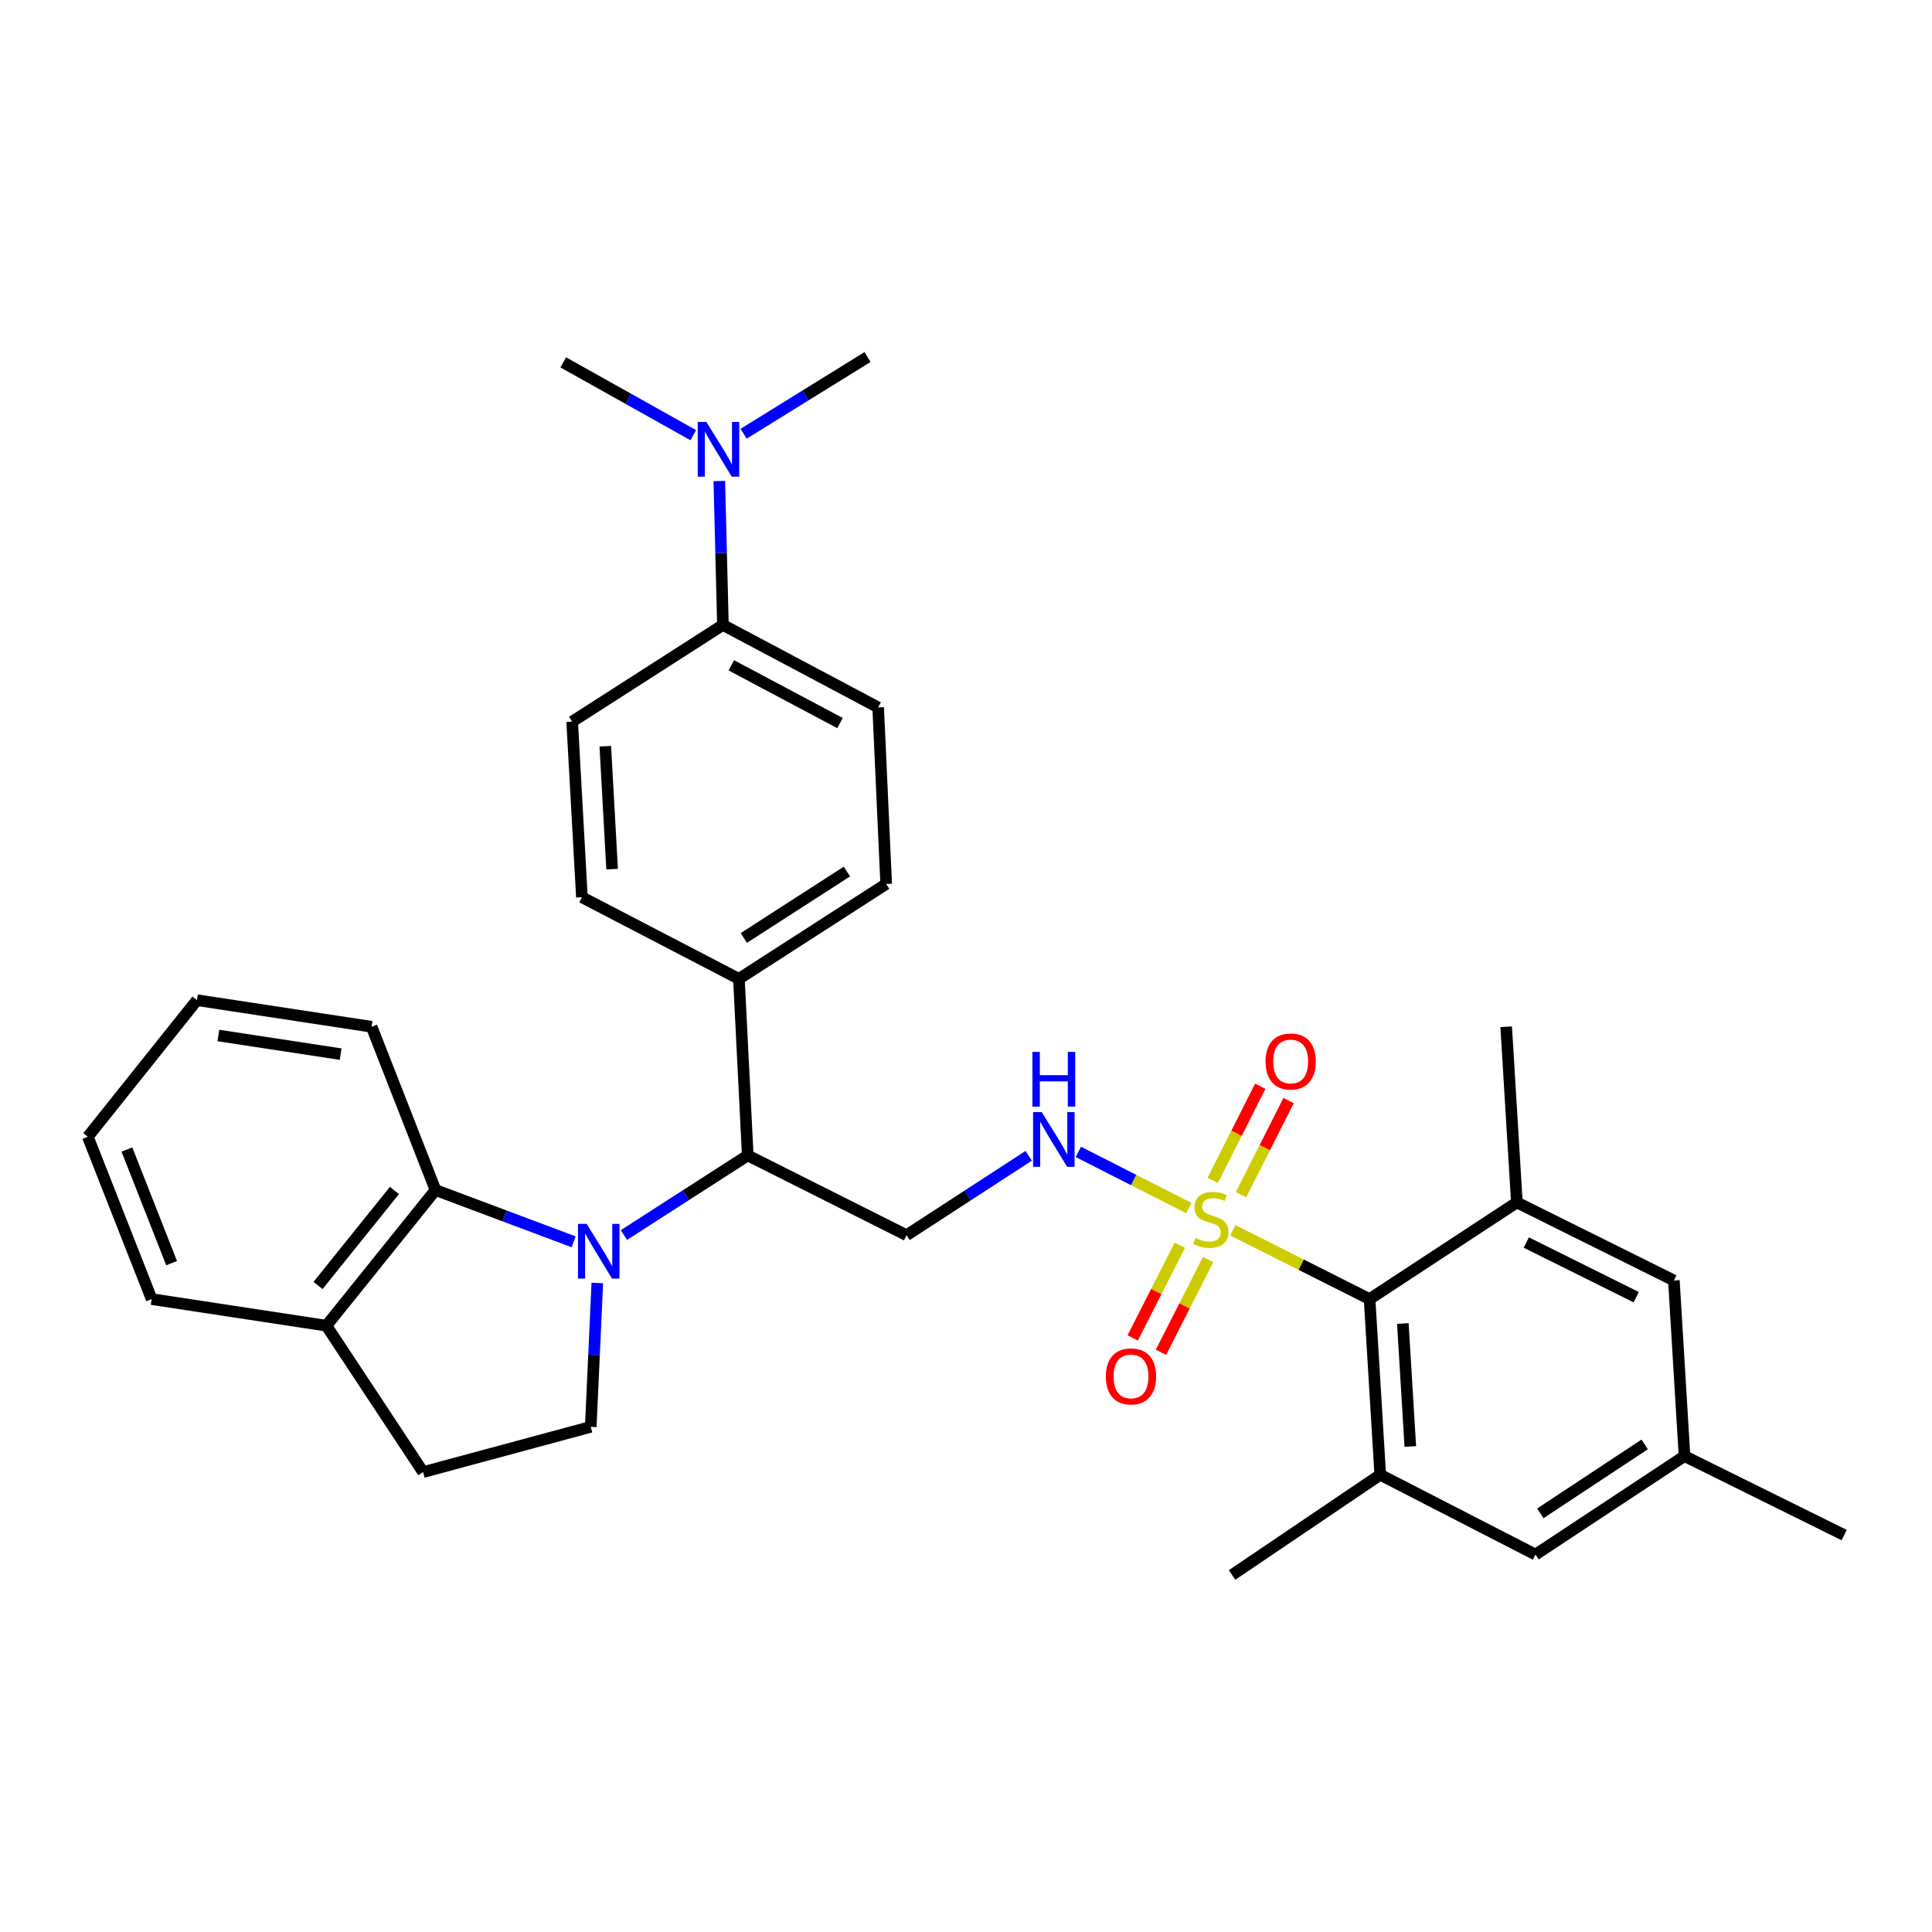<?xml version='1.0' encoding='iso-8859-1'?>
<svg version='1.1' baseProfile='full'
              xmlns='http://www.w3.org/2000/svg'
                      xmlns:rdkit='http://www.rdkit.org/xml'
                      xmlns:xlink='http://www.w3.org/1999/xlink'
                  xml:space='preserve'
width='1000px' height='1000px' viewBox='0 0 1000 1000'>
<!-- END OF HEADER -->
<rect style='opacity:1.0;fill:#FFFFFF;stroke:none' width='1000' height='1000' x='0' y='0'> </rect>
<path class='bond-1' d='M 638.113,636.8 L 673.504,654.606' style='fill:none;fill-rule:evenodd;stroke:#CCCC00;stroke-width:6px;stroke-linecap:butt;stroke-linejoin:miter;stroke-opacity:1' />
<path class='bond-1' d='M 673.504,654.606 L 708.894,672.411' style='fill:none;fill-rule:evenodd;stroke:#000000;stroke-width:6px;stroke-linecap:butt;stroke-linejoin:miter;stroke-opacity:1' />
<path class='bond-4' d='M 615.375,625.303 L 586.767,610.767' style='fill:none;fill-rule:evenodd;stroke:#CCCC00;stroke-width:6px;stroke-linecap:butt;stroke-linejoin:miter;stroke-opacity:1' />
<path class='bond-4' d='M 586.767,610.767 L 558.159,596.23' style='fill:none;fill-rule:evenodd;stroke:#0000FF;stroke-width:6px;stroke-linecap:butt;stroke-linejoin:miter;stroke-opacity:1' />
<path class='bond-9' d='M 642.354,618.369 L 654.669,594.002' style='fill:none;fill-rule:evenodd;stroke:#CCCC00;stroke-width:6px;stroke-linecap:butt;stroke-linejoin:miter;stroke-opacity:1' />
<path class='bond-9' d='M 654.669,594.002 L 666.984,569.636' style='fill:none;fill-rule:evenodd;stroke:#FF0000;stroke-width:6px;stroke-linecap:butt;stroke-linejoin:miter;stroke-opacity:1' />
<path class='bond-9' d='M 627.701,610.963 L 640.016,586.597' style='fill:none;fill-rule:evenodd;stroke:#CCCC00;stroke-width:6px;stroke-linecap:butt;stroke-linejoin:miter;stroke-opacity:1' />
<path class='bond-9' d='M 640.016,586.597 L 652.331,562.231' style='fill:none;fill-rule:evenodd;stroke:#FF0000;stroke-width:6px;stroke-linecap:butt;stroke-linejoin:miter;stroke-opacity:1' />
<path class='bond-10' d='M 610.689,644.513 L 598.485,668.508' style='fill:none;fill-rule:evenodd;stroke:#CCCC00;stroke-width:6px;stroke-linecap:butt;stroke-linejoin:miter;stroke-opacity:1' />
<path class='bond-10' d='M 598.485,668.508 L 586.28,692.502' style='fill:none;fill-rule:evenodd;stroke:#FF0000;stroke-width:6px;stroke-linecap:butt;stroke-linejoin:miter;stroke-opacity:1' />
<path class='bond-10' d='M 625.323,651.956 L 613.118,675.951' style='fill:none;fill-rule:evenodd;stroke:#CCCC00;stroke-width:6px;stroke-linecap:butt;stroke-linejoin:miter;stroke-opacity:1' />
<path class='bond-10' d='M 613.118,675.951 L 600.913,699.945' style='fill:none;fill-rule:evenodd;stroke:#FF0000;stroke-width:6px;stroke-linecap:butt;stroke-linejoin:miter;stroke-opacity:1' />
<path class='bond-0' d='M 322.945,639.249 L 354.987,618.645' style='fill:none;fill-rule:evenodd;stroke:#0000FF;stroke-width:6px;stroke-linecap:butt;stroke-linejoin:miter;stroke-opacity:1' />
<path class='bond-0' d='M 354.987,618.645 L 387.029,598.04' style='fill:none;fill-rule:evenodd;stroke:#000000;stroke-width:6px;stroke-linecap:butt;stroke-linejoin:miter;stroke-opacity:1' />
<path class='bond-3' d='M 296.917,642.758 L 261.167,629.355' style='fill:none;fill-rule:evenodd;stroke:#0000FF;stroke-width:6px;stroke-linecap:butt;stroke-linejoin:miter;stroke-opacity:1' />
<path class='bond-3' d='M 261.167,629.355 L 225.418,615.953' style='fill:none;fill-rule:evenodd;stroke:#000000;stroke-width:6px;stroke-linecap:butt;stroke-linejoin:miter;stroke-opacity:1' />
<path class='bond-8' d='M 309.164,664.065 L 307.468,701.301' style='fill:none;fill-rule:evenodd;stroke:#0000FF;stroke-width:6px;stroke-linecap:butt;stroke-linejoin:miter;stroke-opacity:1' />
<path class='bond-8' d='M 307.468,701.301 L 305.772,738.537' style='fill:none;fill-rule:evenodd;stroke:#000000;stroke-width:6px;stroke-linecap:butt;stroke-linejoin:miter;stroke-opacity:1' />
<path class='bond-5' d='M 708.894,672.411 L 714.412,763.336' style='fill:none;fill-rule:evenodd;stroke:#000000;stroke-width:6px;stroke-linecap:butt;stroke-linejoin:miter;stroke-opacity:1' />
<path class='bond-5' d='M 726.109,685.055 L 729.972,748.703' style='fill:none;fill-rule:evenodd;stroke:#000000;stroke-width:6px;stroke-linecap:butt;stroke-linejoin:miter;stroke-opacity:1' />
<path class='bond-6' d='M 708.894,672.411 L 785.126,622.374' style='fill:none;fill-rule:evenodd;stroke:#000000;stroke-width:6px;stroke-linecap:butt;stroke-linejoin:miter;stroke-opacity:1' />
<path class='bond-2' d='M 387.029,598.04 L 469.235,639.348' style='fill:none;fill-rule:evenodd;stroke:#000000;stroke-width:6px;stroke-linecap:butt;stroke-linejoin:miter;stroke-opacity:1' />
<path class='bond-11' d='M 387.029,598.04 L 382.46,506.658' style='fill:none;fill-rule:evenodd;stroke:#000000;stroke-width:6px;stroke-linecap:butt;stroke-linejoin:miter;stroke-opacity:1' />
<path class='bond-14' d='M 225.418,615.953 L 168.941,686.174' style='fill:none;fill-rule:evenodd;stroke:#000000;stroke-width:6px;stroke-linecap:butt;stroke-linejoin:miter;stroke-opacity:1' />
<path class='bond-14' d='M 204.153,616.197 L 164.62,665.352' style='fill:none;fill-rule:evenodd;stroke:#000000;stroke-width:6px;stroke-linecap:butt;stroke-linejoin:miter;stroke-opacity:1' />
<path class='bond-25' d='M 225.418,615.953 L 192.345,531.449' style='fill:none;fill-rule:evenodd;stroke:#000000;stroke-width:6px;stroke-linecap:butt;stroke-linejoin:miter;stroke-opacity:1' />
<path class='bond-7' d='M 532.445,598.239 L 500.84,618.794' style='fill:none;fill-rule:evenodd;stroke:#0000FF;stroke-width:6px;stroke-linecap:butt;stroke-linejoin:miter;stroke-opacity:1' />
<path class='bond-7' d='M 500.84,618.794 L 469.235,639.348' style='fill:none;fill-rule:evenodd;stroke:#000000;stroke-width:6px;stroke-linecap:butt;stroke-linejoin:miter;stroke-opacity:1' />
<path class='bond-13' d='M 714.412,763.336 L 794.767,804.645' style='fill:none;fill-rule:evenodd;stroke:#000000;stroke-width:6px;stroke-linecap:butt;stroke-linejoin:miter;stroke-opacity:1' />
<path class='bond-23' d='M 714.412,763.336 L 637.724,815.197' style='fill:none;fill-rule:evenodd;stroke:#000000;stroke-width:6px;stroke-linecap:butt;stroke-linejoin:miter;stroke-opacity:1' />
<path class='bond-12' d='M 785.126,622.374 L 866.393,662.77' style='fill:none;fill-rule:evenodd;stroke:#000000;stroke-width:6px;stroke-linecap:butt;stroke-linejoin:miter;stroke-opacity:1' />
<path class='bond-12' d='M 790.008,643.135 L 846.895,671.412' style='fill:none;fill-rule:evenodd;stroke:#000000;stroke-width:6px;stroke-linecap:butt;stroke-linejoin:miter;stroke-opacity:1' />
<path class='bond-24' d='M 785.126,622.374 L 779.599,531.449' style='fill:none;fill-rule:evenodd;stroke:#000000;stroke-width:6px;stroke-linecap:butt;stroke-linejoin:miter;stroke-opacity:1' />
<path class='bond-17' d='M 305.772,738.537 L 218.996,761.959' style='fill:none;fill-rule:evenodd;stroke:#000000;stroke-width:6px;stroke-linecap:butt;stroke-linejoin:miter;stroke-opacity:1' />
<path class='bond-19' d='M 382.46,506.658 L 301.193,464.401' style='fill:none;fill-rule:evenodd;stroke:#000000;stroke-width:6px;stroke-linecap:butt;stroke-linejoin:miter;stroke-opacity:1' />
<path class='bond-20' d='M 382.46,506.658 L 458.683,457.543' style='fill:none;fill-rule:evenodd;stroke:#000000;stroke-width:6px;stroke-linecap:butt;stroke-linejoin:miter;stroke-opacity:1' />
<path class='bond-20' d='M 385.001,485.49 L 438.357,451.109' style='fill:none;fill-rule:evenodd;stroke:#000000;stroke-width:6px;stroke-linecap:butt;stroke-linejoin:miter;stroke-opacity:1' />
<path class='bond-18' d='M 866.393,662.77 L 871.902,753.678' style='fill:none;fill-rule:evenodd;stroke:#000000;stroke-width:6px;stroke-linecap:butt;stroke-linejoin:miter;stroke-opacity:1' />
<path class='bond-32' d='M 794.767,804.645 L 871.902,753.678' style='fill:none;fill-rule:evenodd;stroke:#000000;stroke-width:6px;stroke-linecap:butt;stroke-linejoin:miter;stroke-opacity:1' />
<path class='bond-32' d='M 797.286,783.302 L 851.281,747.625' style='fill:none;fill-rule:evenodd;stroke:#000000;stroke-width:6px;stroke-linecap:butt;stroke-linejoin:miter;stroke-opacity:1' />
<path class='bond-28' d='M 168.941,686.174 L 78.499,672.411' style='fill:none;fill-rule:evenodd;stroke:#000000;stroke-width:6px;stroke-linecap:butt;stroke-linejoin:miter;stroke-opacity:1' />
<path class='bond-34' d='M 168.941,686.174 L 218.996,761.959' style='fill:none;fill-rule:evenodd;stroke:#000000;stroke-width:6px;stroke-linecap:butt;stroke-linejoin:miter;stroke-opacity:1' />
<path class='bond-15' d='M 374.187,323.466 L 454.542,366.17' style='fill:none;fill-rule:evenodd;stroke:#000000;stroke-width:6px;stroke-linecap:butt;stroke-linejoin:miter;stroke-opacity:1' />
<path class='bond-15' d='M 378.536,344.369 L 434.784,374.262' style='fill:none;fill-rule:evenodd;stroke:#000000;stroke-width:6px;stroke-linecap:butt;stroke-linejoin:miter;stroke-opacity:1' />
<path class='bond-16' d='M 374.187,323.466 L 373.246,286.229' style='fill:none;fill-rule:evenodd;stroke:#000000;stroke-width:6px;stroke-linecap:butt;stroke-linejoin:miter;stroke-opacity:1' />
<path class='bond-16' d='M 373.246,286.229 L 372.304,248.993' style='fill:none;fill-rule:evenodd;stroke:#0000FF;stroke-width:6px;stroke-linecap:butt;stroke-linejoin:miter;stroke-opacity:1' />
<path class='bond-33' d='M 374.187,323.466 L 296.15,373.522' style='fill:none;fill-rule:evenodd;stroke:#000000;stroke-width:6px;stroke-linecap:butt;stroke-linejoin:miter;stroke-opacity:1' />
<path class='bond-26' d='M 384.897,224.505 L 416.96,204.654' style='fill:none;fill-rule:evenodd;stroke:#0000FF;stroke-width:6px;stroke-linecap:butt;stroke-linejoin:miter;stroke-opacity:1' />
<path class='bond-26' d='M 416.96,204.654 L 449.024,184.803' style='fill:none;fill-rule:evenodd;stroke:#000000;stroke-width:6px;stroke-linecap:butt;stroke-linejoin:miter;stroke-opacity:1' />
<path class='bond-27' d='M 358.846,225.255 L 325.19,206.406' style='fill:none;fill-rule:evenodd;stroke:#0000FF;stroke-width:6px;stroke-linecap:butt;stroke-linejoin:miter;stroke-opacity:1' />
<path class='bond-27' d='M 325.19,206.406 L 291.534,187.557' style='fill:none;fill-rule:evenodd;stroke:#000000;stroke-width:6px;stroke-linecap:butt;stroke-linejoin:miter;stroke-opacity:1' />
<path class='bond-29' d='M 871.902,753.678 L 954.545,794.557' style='fill:none;fill-rule:evenodd;stroke:#000000;stroke-width:6px;stroke-linecap:butt;stroke-linejoin:miter;stroke-opacity:1' />
<path class='bond-21' d='M 301.193,464.401 L 296.15,373.522' style='fill:none;fill-rule:evenodd;stroke:#000000;stroke-width:6px;stroke-linecap:butt;stroke-linejoin:miter;stroke-opacity:1' />
<path class='bond-21' d='M 316.829,449.86 L 313.298,386.244' style='fill:none;fill-rule:evenodd;stroke:#000000;stroke-width:6px;stroke-linecap:butt;stroke-linejoin:miter;stroke-opacity:1' />
<path class='bond-22' d='M 458.683,457.543 L 454.542,366.17' style='fill:none;fill-rule:evenodd;stroke:#000000;stroke-width:6px;stroke-linecap:butt;stroke-linejoin:miter;stroke-opacity:1' />
<path class='bond-30' d='M 192.345,531.449 L 101.94,517.685' style='fill:none;fill-rule:evenodd;stroke:#000000;stroke-width:6px;stroke-linecap:butt;stroke-linejoin:miter;stroke-opacity:1' />
<path class='bond-30' d='M 176.314,545.615 L 113.03,535.98' style='fill:none;fill-rule:evenodd;stroke:#000000;stroke-width:6px;stroke-linecap:butt;stroke-linejoin:miter;stroke-opacity:1' />
<path class='bond-35' d='M 78.499,672.411 L 45.455,588.39' style='fill:none;fill-rule:evenodd;stroke:#000000;stroke-width:6px;stroke-linecap:butt;stroke-linejoin:miter;stroke-opacity:1' />
<path class='bond-35' d='M 88.821,653.799 L 65.69,594.984' style='fill:none;fill-rule:evenodd;stroke:#000000;stroke-width:6px;stroke-linecap:butt;stroke-linejoin:miter;stroke-opacity:1' />
<path class='bond-31' d='M 101.94,517.685 L 45.455,588.39' style='fill:none;fill-rule:evenodd;stroke:#000000;stroke-width:6px;stroke-linecap:butt;stroke-linejoin:miter;stroke-opacity:1' />
<path  class='atom-0' d='M 618.734 640.795
Q 619.054 640.915, 620.374 641.475
Q 621.694 642.035, 623.134 642.395
Q 624.614 642.715, 626.054 642.715
Q 628.734 642.715, 630.294 641.435
Q 631.854 640.115, 631.854 637.835
Q 631.854 636.275, 631.054 635.315
Q 630.294 634.355, 629.094 633.835
Q 627.894 633.315, 625.894 632.715
Q 623.374 631.955, 621.854 631.235
Q 620.374 630.515, 619.294 628.995
Q 618.254 627.475, 618.254 624.915
Q 618.254 621.355, 620.654 619.155
Q 623.094 616.955, 627.894 616.955
Q 631.174 616.955, 634.894 618.515
L 633.974 621.595
Q 630.574 620.195, 628.014 620.195
Q 625.254 620.195, 623.734 621.355
Q 622.214 622.475, 622.254 624.435
Q 622.254 625.955, 623.014 626.875
Q 623.814 627.795, 624.934 628.315
Q 626.094 628.835, 628.014 629.435
Q 630.574 630.235, 632.094 631.035
Q 633.614 631.835, 634.694 633.475
Q 635.814 635.075, 635.814 637.835
Q 635.814 641.755, 633.174 643.875
Q 630.574 645.955, 626.214 645.955
Q 623.694 645.955, 621.774 645.395
Q 619.894 644.875, 617.654 643.955
L 618.734 640.795
' fill='#CCCC00'/>
<path  class='atom-1' d='M 303.653 633.47
L 312.933 648.47
Q 313.853 649.95, 315.333 652.63
Q 316.813 655.31, 316.893 655.47
L 316.893 633.47
L 320.653 633.47
L 320.653 661.79
L 316.773 661.79
L 306.813 645.39
Q 305.653 643.47, 304.413 641.27
Q 303.213 639.07, 302.853 638.39
L 302.853 661.79
L 299.173 661.79
L 299.173 633.47
L 303.653 633.47
' fill='#0000FF'/>
<path  class='atom-5' d='M 539.198 575.616
L 548.478 590.616
Q 549.398 592.096, 550.878 594.776
Q 552.358 597.456, 552.438 597.616
L 552.438 575.616
L 556.198 575.616
L 556.198 603.936
L 552.318 603.936
L 542.358 587.536
Q 541.198 585.616, 539.958 583.416
Q 538.758 581.216, 538.398 580.536
L 538.398 603.936
L 534.718 603.936
L 534.718 575.616
L 539.198 575.616
' fill='#0000FF'/>
<path  class='atom-5' d='M 534.378 544.464
L 538.218 544.464
L 538.218 556.504
L 552.698 556.504
L 552.698 544.464
L 556.538 544.464
L 556.538 572.784
L 552.698 572.784
L 552.698 559.704
L 538.218 559.704
L 538.218 572.784
L 534.378 572.784
L 534.378 544.464
' fill='#0000FF'/>
<path  class='atom-10' d='M 655.042 549.424
Q 655.042 542.624, 658.402 538.824
Q 661.762 535.024, 668.042 535.024
Q 674.322 535.024, 677.682 538.824
Q 681.042 542.624, 681.042 549.424
Q 681.042 556.304, 677.642 560.224
Q 674.242 564.104, 668.042 564.104
Q 661.802 564.104, 658.402 560.224
Q 655.042 556.344, 655.042 549.424
M 668.042 560.904
Q 672.362 560.904, 674.682 558.024
Q 677.042 555.104, 677.042 549.424
Q 677.042 543.864, 674.682 541.064
Q 672.362 538.224, 668.042 538.224
Q 663.722 538.224, 661.362 541.024
Q 659.042 543.824, 659.042 549.424
Q 659.042 555.144, 661.362 558.024
Q 663.722 560.904, 668.042 560.904
' fill='#FF0000'/>
<path  class='atom-11' d='M 572.398 712.422
Q 572.398 705.622, 575.758 701.822
Q 579.118 698.022, 585.398 698.022
Q 591.678 698.022, 595.038 701.822
Q 598.398 705.622, 598.398 712.422
Q 598.398 719.302, 594.998 723.222
Q 591.598 727.102, 585.398 727.102
Q 579.158 727.102, 575.758 723.222
Q 572.398 719.342, 572.398 712.422
M 585.398 723.902
Q 589.718 723.902, 592.038 721.022
Q 594.398 718.102, 594.398 712.422
Q 594.398 706.862, 592.038 704.062
Q 589.718 701.222, 585.398 701.222
Q 581.078 701.222, 578.718 704.022
Q 576.398 706.822, 576.398 712.422
Q 576.398 718.142, 578.718 721.022
Q 581.078 723.902, 585.398 723.902
' fill='#FF0000'/>
<path  class='atom-17' d='M 365.629 218.399
L 374.909 233.399
Q 375.829 234.879, 377.309 237.559
Q 378.789 240.239, 378.869 240.399
L 378.869 218.399
L 382.629 218.399
L 382.629 246.719
L 378.749 246.719
L 368.789 230.319
Q 367.629 228.399, 366.389 226.199
Q 365.189 223.999, 364.829 223.319
L 364.829 246.719
L 361.149 246.719
L 361.149 218.399
L 365.629 218.399
' fill='#0000FF'/>
</svg>
